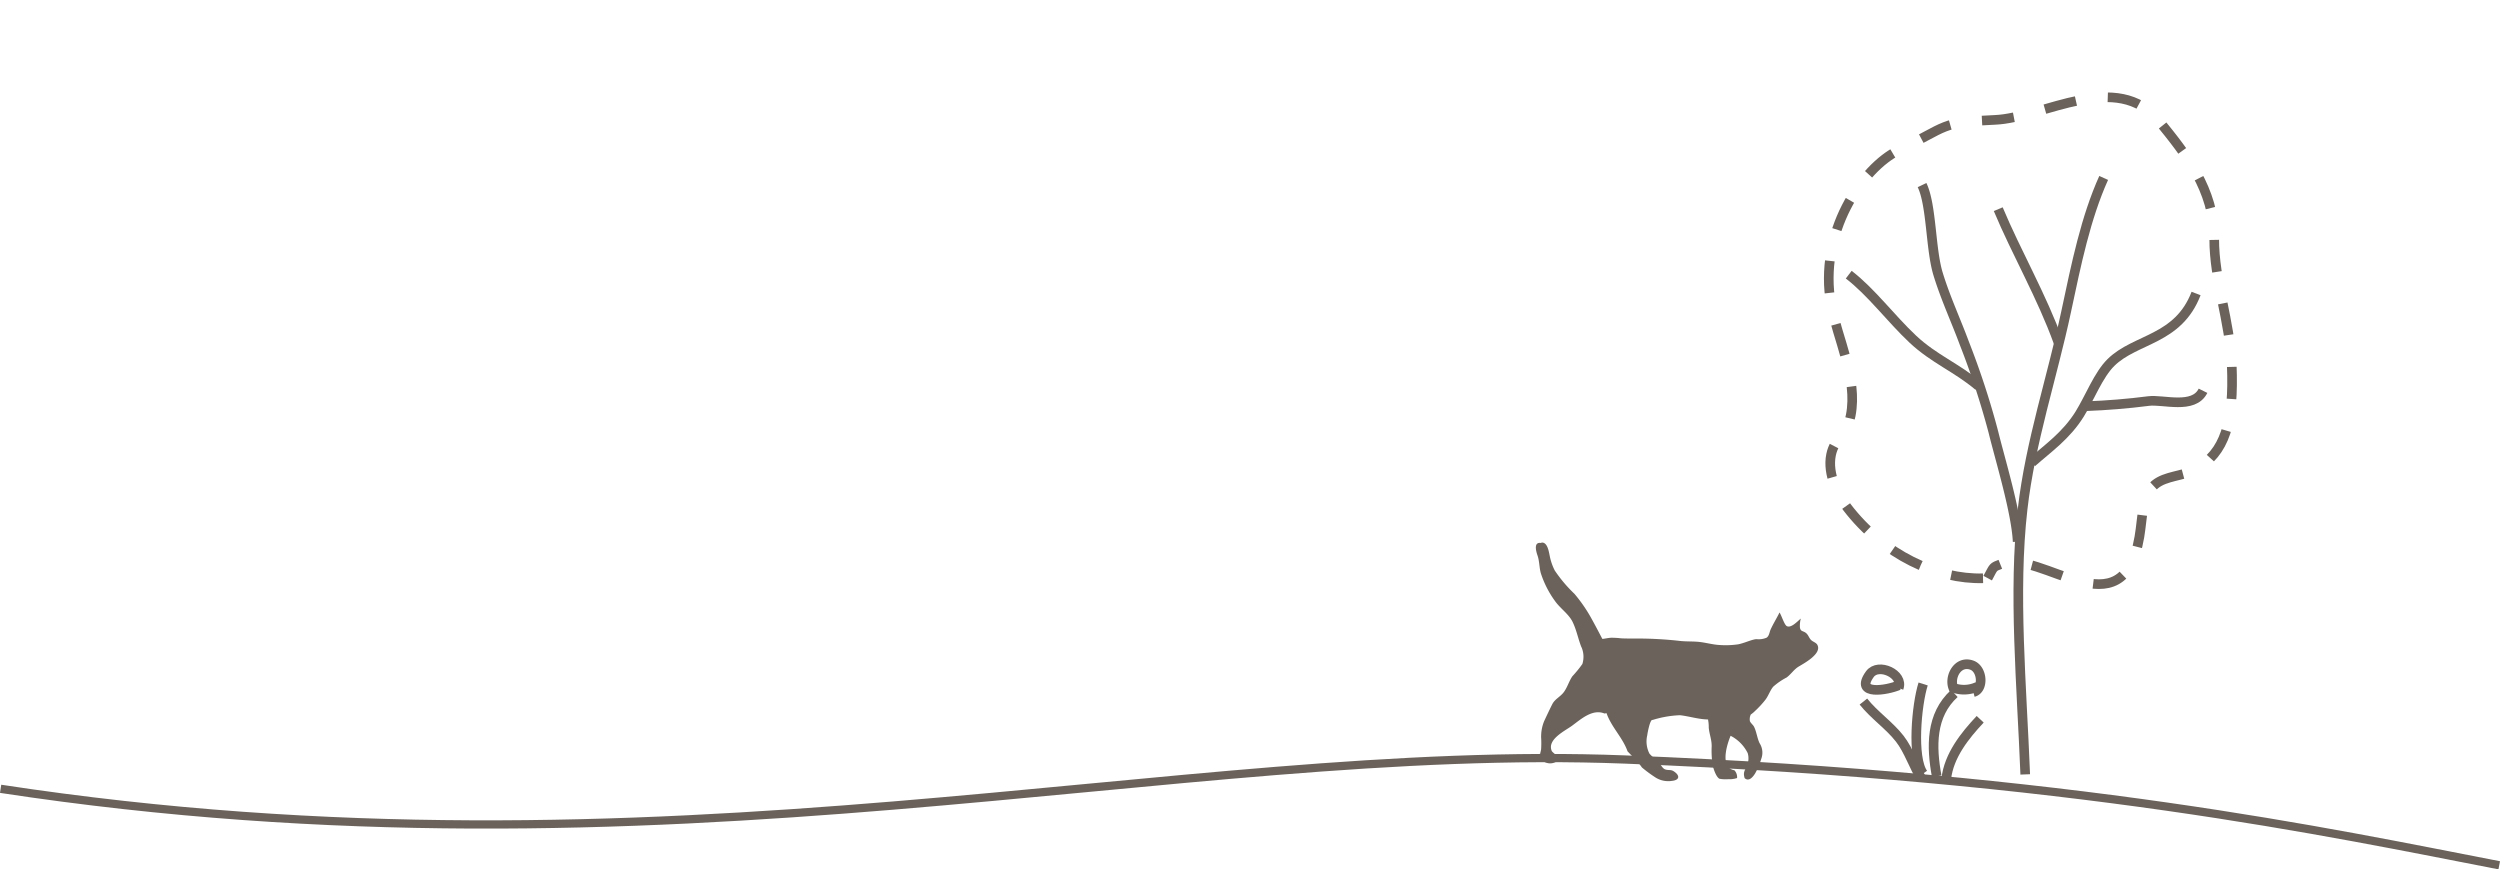 <svg xmlns="http://www.w3.org/2000/svg" width="303.371" height="105.491" viewBox="0 0 303.371 105.491">
  <g id="footer-contact" transform="translate(-876.925 -1854.355)">
    <path id="パス_1757" data-name="パス 1757" d="M6034,2329.726c80.461,12.272,142.74-5.669,197.143-3.554s85.319,8.827,106.059,12.835" transform="translate(-5157 -379.651)" fill="none" stroke="#6a625b" stroke-width="1"/>
    <g id="グループ_895" data-name="グループ 895" transform="translate(1053.984 1854.355)">
      <g id="グループ_867" data-name="グループ 867" transform="translate(9.315 11.803)">
        <g id="グループ_866" data-name="グループ 866" transform="translate(0 0)">
          <g id="グループ_864" data-name="グループ 864" transform="translate(35.545 0)">
            <path id="パス_1731" data-name="パス 1731" d="M125.546-75.151c-.42-10.687-1.471-22.112-.316-32.209.925-8.106,3.619-16.119,5.283-23.954,1.24-5.837,2.375-11.381,4.552-16.217" transform="translate(-101.706 157.321)" fill="none" stroke="#6a625b" stroke-width="1.168"/>
            <path id="パス_1732" data-name="パス 1732" d="M126.46-111.962c1.969-1.74,4.187-3.269,5.81-5.881,1.226-1.98,2.277-4.765,3.8-6.263,2.985-2.939,8.152-2.7,10.327-8.369" transform="translate(-101.826 156.289)" fill="none" stroke="#6a625b" stroke-width="1.168"/>
            <path id="パス_1733" data-name="パス 1733" d="M133.524-117.932c2.56-.1,5.081-.3,7.591-.625,1.761-.232,5.467,1.055,6.609-1.247" transform="translate(-102.31 155.421)" fill="none" stroke="#6a625b" stroke-width="1.168"/>
            <path id="パス_1734" data-name="パス 1734" d="M123.766-103.325c-.175-3.632-2.135-9.991-2.958-13.362A98.2,98.2,0,0,0,117.3-127.4c-1.026-2.772-2.3-5.505-3.19-8.418-.925-3.039-.776-8.346-1.943-10.782" transform="translate(-100.847 157.257)" fill="none" stroke="#6a625b" stroke-width="1.168"/>
            <path id="パス_1735" data-name="パス 1735" d="M118.371-121.412c-2.7-2.269-5.4-3.277-7.975-5.688-2.672-2.508-5.061-5.752-7.782-7.828" transform="translate(-100.193 156.457)" fill="none" stroke="#6a625b" stroke-width="1.168"/>
            <path id="パス_1736" data-name="パス 1736" d="M129.391-127.307c-2-5.559-5.082-10.858-7.3-16.155" transform="translate(-101.527 157.042)" fill="none" stroke="#6a625b" stroke-width="1.168"/>
            <path id="パス_1737" data-name="パス 1737" d="M118.731-99.67c-5.53.149-12.049-2.788-16.506-8.623-1.034-1.35-2.419-3.968-1.934-6.357.413-2.045,1.963-2.6,2.387-4.783.879-4.5-1.638-9.409-2.372-13.395-1.617-8.793,3.792-16.651,8.192-18.789,5.994-2.913,5.035-3.416,11.656-3.679,5.922-.232,14.819-6.184,19.988.2,3.162,3.9,6.665,8.228,6.647,14.206-.018,5.12,1.918,9.977,2.128,15.371.273,6.914-.794,10.636-4.439,12.653-1.474.814-3.571.743-4.889,1.828-1.594,1.312-1.452,3.83-1.881,6.347-2.007,11.788-11.9,1.442-16.77,3.283-1.094.415-.866.308-1.638,1.718" transform="translate(-100.015 158.041)" fill="none" stroke="#6a625b" stroke-width="1.168" stroke-dasharray="3.895 3.895"/>
          </g>
          <path id="パス_1738" data-name="パス 1738" d="M67.439-87.2c-.434-1.034-.607-2.122-1.114-3.181-.455-.953-1.482-1.633-2.106-2.5a11.969,11.969,0,0,1-1.759-3.43c-.19-.669-.169-1.456-.388-2.108-.152-.435-.572-1.747.442-1.555l0-.049c.726-.121.914,1.055,1.012,1.544a6.789,6.789,0,0,0,.621,1.835,16.892,16.892,0,0,0,2.385,2.827,18.337,18.337,0,0,1,1.9,2.7c.521.907,1.487,2.77,1.487,2.77-.021.039.627-.1,1-.13a8.714,8.714,0,0,1,1.231.063c.784.049,1.585.018,2.375.029a46.932,46.932,0,0,1,4.836.293c.79.088,1.585.032,2.373.124s1.58.316,2.366.365a10.565,10.565,0,0,0,2.318-.081c.619-.124,1.261-.418,1.879-.575a1.869,1.869,0,0,1,.416-.053h-.092a2.426,2.426,0,0,0,1.237-.177c.319-.219.336-.659.485-.988.316-.7.751-1.392,1.081-2.069.255.379.574,1.488.882,1.654.532.287,1.342-.634,1.7-.914a3.3,3.3,0,0,0-.1,1.134c.108.454.353.34.693.588.315.231.379.578.627.85.23.252.631.319.794.624.574,1.087-1.669,2.256-2.3,2.646-.558.344-.9.914-1.44,1.311a7.794,7.794,0,0,0-1.628,1.12c-.379.46-.57,1.091-.943,1.58A11.583,11.583,0,0,1,88.459-79.6a3.17,3.17,0,0,1-.52.432,1.3,1.3,0,0,0-.108.808c.117.273.394.446.518.712.291.609.364,1.35.653,1.959a2.12,2.12,0,0,1,.192,1.938,8.168,8.168,0,0,1-.735,1.743c-.241.383-.741,1.045-1.269.56-.187-.645-.035-.825.238-1.424a2.2,2.2,0,0,0,.134-1.611,4.7,4.7,0,0,0-2.074-2.1s-1.659,3.784.464,4.188a1.207,1.207,0,0,1,.32.939,2.8,2.8,0,0,1-1.039.138,4.294,4.294,0,0,1-1.093-.049c-.423-.21-.753-1.272-.835-1.683a11.671,11.671,0,0,1-.113-2.278c0-.819-.287-1.46-.355-2.236a4.683,4.683,0,0,0-.081-.95l0-.049c-1.194-.021-2.285-.393-3.412-.517a12.744,12.744,0,0,0-3.328.578c-.285-.128-.6,1.5-.641,1.845a3.255,3.255,0,0,0,.262,2.232c.393.461.918.8,1.311,1.3.153.192.323.51.571.609.356.149.676.018,1,.2.766.45.9,1.081-.118,1.2a2.891,2.891,0,0,1-2.118-.468,15.694,15.694,0,0,1-1.556-1.158,9.454,9.454,0,0,0-1.238-1.428l-.507-.528c-.576-1.654-1.954-2.922-2.553-4.634l-.238.047c-1.473-.605-2.886.709-3.949,1.485-.843.616-3.029,1.643-2.466,3.039.128.322,1.364.857.45,1.375a1.441,1.441,0,0,1-1.8-.44c-.186-.372.024-.751.069-1.141a11.717,11.717,0,0,0,.014-1.187,4.9,4.9,0,0,1,.36-2.221c.322-.685.642-1.375.974-2.031s1-.91,1.428-1.505.609-1.311,1.02-1.9A14.039,14.039,0,0,0,67.5-85.294a2.935,2.935,0,0,0-.15-2.14" transform="translate(-61.856 154.067)" fill="#6a625b"/>
          <g id="グループ_865" data-name="グループ 865" transform="translate(39.747 68.8)">
            <path id="パス_1739" data-name="パス 1739" d="M111.612-69.916c-.966-1.467-1.55-3.454-2.679-4.9-1.277-1.634-3.077-2.831-4.407-4.5" transform="translate(-104.526 83.847)" fill="none" stroke="#6a625b" stroke-width="1.168"/>
            <path id="パス_1740" data-name="パス 1740" d="M112.247-70.733c-1.382-1.9-.8-8.368,0-10.876" transform="translate(-104.998 84.005)" fill="none" stroke="#6a625b" stroke-width="1.168"/>
            <path id="パス_1741" data-name="パス 1741" d="M114.048-70.322c-.657-3.57-.747-7.418,2.143-10.051" transform="translate(-105.152 83.92)" fill="none" stroke="#6a625b" stroke-width="1.168"/>
            <path id="パス_1742" data-name="パス 1742" d="M115.316-69.758c.312-2.838,2.255-5.265,4.12-7.253" transform="translate(-105.265 83.69)" fill="none" stroke="#6a625b" stroke-width="1.168"/>
            <path id="パス_1743" data-name="パス 1743" d="M119.159-81.455a3.857,3.857,0,0,1-2.938.134c-.523-1.356.576-3.376,2.277-2.739,1.292.486,1.442,2.93.165,3.263" transform="translate(-105.318 84.181)" fill="none" stroke="#6a625b" stroke-width="1.168"/>
            <path id="パス_1744" data-name="パス 1744" d="M108.829-81.577c-1.364.588-5.428,1.314-3.5-1.353,1.039-1.431,4.121-.007,3.5,1.687" transform="translate(-104.546 84.136)" fill="none" stroke="#6a625b" stroke-width="1.168"/>
          </g>
        </g>
      </g>
      <g id="レイアウト" transform="translate(0 0)">
        <rect id="長方形_255" data-name="長方形 255" width="103.396" height="103.396" fill="none"/>
      </g>
    </g>
  </g>
</svg>

